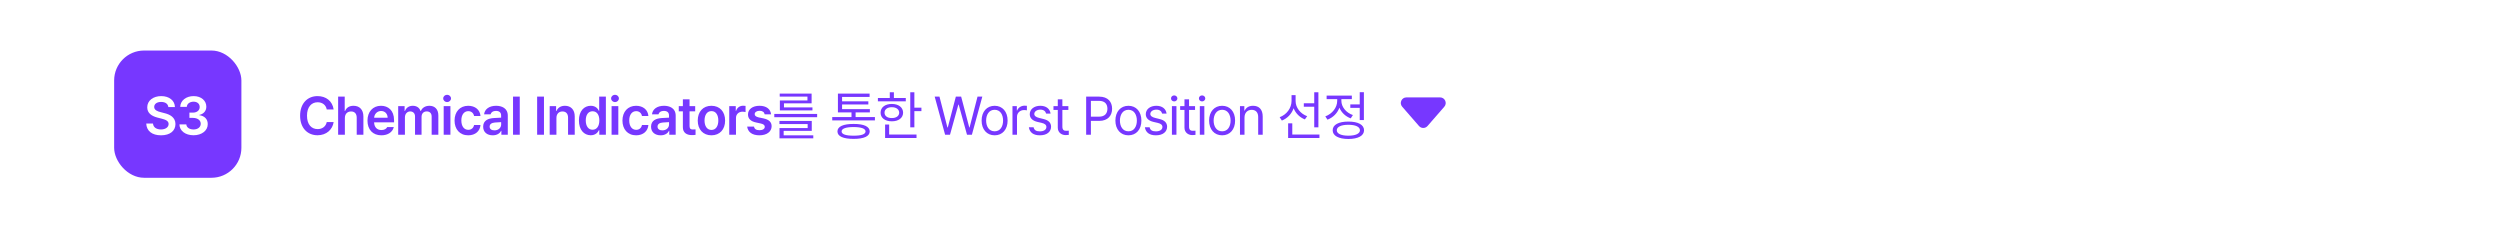 <svg width="1336" height="121" viewBox="0 0 1336 121" fill="none" xmlns="http://www.w3.org/2000/svg">
<rect width="1336" height="121" fill="white"/>
<rect x="129" y="17" width="677.177" height="88" rx="24" fill="white" fill-opacity="0.1"/>
<path d="M174.609 58.5C174.173 56.053 172.219 54.647 169.744 54.647C166.411 54.647 164.048 57.206 164.063 61.819C164.048 66.502 166.425 68.991 169.744 68.991C172.163 68.991 174.117 67.641 174.609 65.25H178.294C177.731 69.159 174.511 72.281 169.688 72.281C164.316 72.281 160.364 68.386 160.378 61.819C160.364 55.237 164.358 51.356 169.688 51.356C174.188 51.356 177.661 53.972 178.294 58.5H174.609ZM184.299 63.056V72H180.699V51.638H184.215V59.316H184.412C185.101 57.586 186.591 56.531 188.94 56.531C192.104 56.531 194.199 58.584 194.199 62.269V72H190.627V62.831C190.613 60.75 189.502 59.555 187.618 59.569C185.677 59.555 184.299 60.834 184.299 63.056ZM203.804 72.309C199.206 72.309 196.379 69.244 196.379 64.463C196.379 59.737 199.248 56.531 203.607 56.531C207.348 56.531 210.582 58.88 210.582 64.237V65.362H199.923C199.979 67.964 201.512 69.511 203.832 69.497C205.407 69.511 206.462 68.836 206.926 67.922H210.442C209.795 70.566 207.348 72.309 203.804 72.309ZM199.937 62.916H207.151C207.137 60.834 205.731 59.316 203.664 59.316C201.512 59.316 200.064 60.975 199.937 62.916ZM212.791 72V56.728H216.222V59.316H216.419C217.052 57.572 218.585 56.531 220.61 56.531C222.677 56.531 224.167 57.586 224.744 59.316H224.913C225.574 57.628 227.275 56.531 229.497 56.531C232.295 56.531 234.264 58.331 234.25 61.734V72H230.678V62.297C230.678 60.398 229.525 59.541 228.063 59.541C226.305 59.541 225.278 60.736 225.278 62.466V72H221.791V62.156C221.777 60.567 220.736 59.541 219.203 59.541C217.656 59.541 216.391 60.82 216.391 62.719V72H212.791ZM237.105 72V56.728H240.705V72H237.105ZM236.852 52.594C236.852 51.525 237.794 50.653 238.934 50.653C240.073 50.653 241.015 51.525 241.015 52.594C241.015 53.677 240.073 54.548 238.934 54.562C237.794 54.548 236.852 53.677 236.852 52.594ZM250.226 72.309C245.67 72.309 242.914 69.047 242.914 64.434C242.914 59.752 245.754 56.531 250.226 56.531C253.925 56.531 256.526 58.697 256.779 61.987H253.348C253.067 60.525 251.998 59.414 250.254 59.4C248.033 59.414 246.542 61.27 246.542 64.35C246.542 67.5 248.004 69.37 250.254 69.384C251.843 69.37 253.025 68.442 253.348 66.797H256.779C256.512 70.017 254.065 72.309 250.226 72.309ZM258.2 67.697C258.2 64.266 261.055 63.267 263.882 63.084C264.95 63 267.13 62.902 267.805 62.873L267.791 61.65C267.791 60.131 266.821 59.259 265.035 59.259C263.432 59.259 262.447 59.991 262.166 61.087H258.707C258.96 58.486 261.294 56.531 265.119 56.531C268.016 56.531 271.363 57.727 271.363 61.791V72H267.932V69.891H267.819C267.144 71.184 265.724 72.309 263.319 72.309C260.408 72.309 258.2 70.72 258.2 67.697ZM261.66 67.669C261.66 68.991 262.742 69.666 264.247 69.666C266.427 69.666 267.819 68.231 267.819 66.516L267.805 65.264C267.158 65.292 265.161 65.419 264.444 65.475C262.742 65.616 261.66 66.333 261.66 67.669ZM277.762 51.638V72H274.162V51.638H277.762ZM290.7 51.638V72H287.044V51.638H290.7ZM297.353 63.056V72H293.753V56.728H297.184V59.316H297.381C298.07 57.614 299.631 56.531 301.909 56.531C305.073 56.531 307.154 58.612 307.14 62.269V72H303.568V62.831C303.568 60.778 302.457 59.555 300.587 59.569C298.688 59.555 297.353 60.834 297.353 63.056ZM315.677 72.281C312.091 72.267 309.377 69.398 309.377 64.378C309.377 59.288 312.161 56.531 315.705 56.531C318.391 56.531 319.516 58.148 320.064 59.231H320.205V51.638H323.777V72H320.261V69.581H320.064C319.487 70.706 318.32 72.267 315.677 72.281ZM313.033 64.35C313.033 67.233 314.298 69.328 316.661 69.328C318.981 69.328 320.289 67.331 320.289 64.35C320.289 61.383 318.995 59.47 316.661 59.456C314.27 59.47 313.033 61.509 313.033 64.35ZM326.829 72V56.728H330.429V72H326.829ZM326.576 52.594C326.576 51.525 327.518 50.653 328.657 50.653C329.796 50.653 330.738 51.525 330.738 52.594C330.738 53.677 329.796 54.548 328.657 54.562C327.518 54.548 326.576 53.677 326.576 52.594ZM339.95 72.309C335.393 72.309 332.637 69.047 332.637 64.434C332.637 59.752 335.478 56.531 339.95 56.531C343.648 56.531 346.25 58.697 346.503 61.987H343.071C342.79 60.525 341.721 59.414 339.978 59.4C337.756 59.414 336.265 61.27 336.265 64.35C336.265 67.5 337.728 69.37 339.978 69.384C341.567 69.37 342.748 68.442 343.071 66.797H346.503C346.235 70.017 343.789 72.309 339.95 72.309ZM347.924 67.697C347.924 64.266 350.778 63.267 353.605 63.084C354.674 63 356.853 62.902 357.528 62.873L357.514 61.65C357.514 60.131 356.544 59.259 354.758 59.259C353.155 59.259 352.17 59.991 351.889 61.087H348.43C348.683 58.486 351.017 56.531 354.842 56.531C357.739 56.531 361.086 57.727 361.086 61.791V72H357.655V69.891H357.542C356.867 71.184 355.447 72.309 353.042 72.309C350.131 72.309 347.924 70.72 347.924 67.697ZM351.383 67.669C351.383 68.991 352.466 69.666 353.97 69.666C356.15 69.666 357.542 68.231 357.542 66.516L357.528 65.264C356.881 65.292 354.884 65.419 354.167 65.475C352.466 65.616 351.383 66.333 351.383 67.669ZM371.507 56.728V59.484H368.498V67.416C368.498 68.878 369.229 69.173 370.129 69.188C370.551 69.202 371.254 69.159 371.704 69.131V72.056C371.282 72.127 370.593 72.211 369.679 72.197C366.979 72.211 364.898 70.875 364.926 68.006V59.484H362.732V56.728H364.926V53.072H368.498V56.728H371.507ZM380.184 72.309C375.726 72.309 372.872 69.145 372.872 64.434C372.872 59.681 375.726 56.531 380.184 56.531C384.656 56.531 387.511 59.681 387.497 64.434C387.511 69.145 384.656 72.309 380.184 72.309ZM376.5 64.406C376.5 67.205 377.723 69.441 380.212 69.441C382.659 69.441 383.882 67.205 383.868 64.406C383.882 61.608 382.659 59.358 380.212 59.372C377.723 59.358 376.5 61.608 376.5 64.406ZM389.705 72V56.728H393.192V59.259H393.361C393.91 57.502 395.372 56.503 397.13 56.503C397.524 56.503 398.086 56.545 398.424 56.587V59.906C398.1 59.794 397.355 59.695 396.764 59.681C394.767 59.695 393.305 61.073 393.305 63V72H389.705ZM408.648 61.087C408.423 59.934 407.466 59.189 405.948 59.203C404.415 59.189 403.29 59.962 403.304 61.003C403.29 61.791 403.923 62.381 405.47 62.747L408.057 63.281C410.94 63.914 412.346 65.25 412.36 67.444C412.346 70.312 409.829 72.309 405.835 72.309C401.954 72.309 399.662 70.566 399.282 67.641H402.938C403.149 68.948 404.162 69.595 405.835 69.581C407.565 69.595 408.69 68.892 408.704 67.753C408.69 66.867 408.001 66.305 406.482 65.981L404.035 65.447C401.195 64.87 399.718 63.38 399.732 61.2C399.718 58.373 402.165 56.531 405.891 56.531C409.534 56.531 411.784 58.317 412.051 61.087H408.648ZM436.675 60.891V62.634H413.781V60.891H436.675ZM416.537 66.291V64.631H433.806V69.947H418.787V72.338H434.622V73.941H416.565V68.428H431.612V66.291H416.537ZM416.678 51.638V50.034H433.722V55.209H418.956V57.403H434.172V59.006H416.762V53.691H431.5V51.638H416.678ZM467.557 62.55V64.35H444.748V62.55H455.042V60.075H447.785V50.006H464.717V51.806H450.007V54.141H464.042V55.828H450.007V58.303H464.857V60.075H457.235V62.55H467.557ZM447.532 70.228C447.518 67.627 450.626 66.206 456.167 66.234C461.651 66.206 464.745 67.627 464.773 70.228C464.745 72.858 461.651 74.222 456.167 74.222C450.626 74.222 447.518 72.858 447.532 70.228ZM449.754 70.228C449.726 71.747 452.032 72.534 456.167 72.506C460.259 72.534 462.537 71.747 462.551 70.228C462.537 68.737 460.259 67.908 456.167 67.894C452.032 67.908 449.726 68.737 449.754 70.228ZM488.637 49.303V57.544H492.406V59.4H488.637V68.034H486.444V49.303H488.637ZM469.147 54.169V52.369H475.503V49.303H477.697V52.369H484.053V54.169H469.147ZM470.581 60.216C470.567 57.375 472.986 55.547 476.6 55.547C480.172 55.547 482.591 57.375 482.619 60.216C482.591 63.028 480.172 64.842 476.6 64.828C472.986 64.842 470.567 63.028 470.581 60.216ZM472.691 60.216C472.676 61.973 474.237 63.112 476.6 63.084C478.934 63.112 480.509 61.973 480.537 60.216C480.509 58.43 478.934 57.277 476.6 57.291C474.237 57.277 472.676 58.43 472.691 60.216ZM473 73.744V66.544H475.166V71.888H489.791V73.744H473ZM505.064 72L499.495 51.638H502.054L506.301 68.119H506.498L510.801 51.638H513.642L517.973 68.119H518.142L522.389 51.638H524.948L519.379 72H516.764L512.32 55.884H512.151L507.679 72H505.064ZM531.544 72.309C527.381 72.323 524.569 69.173 524.569 64.434C524.569 59.667 527.381 56.531 531.544 56.531C535.692 56.531 538.477 59.667 538.463 64.434C538.477 69.173 535.692 72.323 531.544 72.309ZM526.988 64.434C527.002 67.486 528.436 70.172 531.544 70.172C534.623 70.172 536.044 67.486 536.044 64.434C536.044 61.397 534.623 58.669 531.544 58.669C528.436 58.669 527.002 61.397 526.988 64.434ZM541.065 72V56.728H543.399V59.062H543.568C544.116 57.516 545.705 56.489 547.505 56.475C547.871 56.489 548.49 56.503 548.771 56.531V58.978C548.588 58.936 547.941 58.809 547.308 58.809C545.115 58.809 543.483 60.328 543.483 62.381V72H541.065ZM559.051 60.694C558.714 59.428 557.743 58.598 555.957 58.584C554.073 58.598 552.737 59.611 552.723 60.891C552.737 61.903 553.553 62.592 555.339 63.028L557.617 63.591C560.345 64.237 561.681 65.602 561.695 67.725C561.681 70.369 559.529 72.323 555.704 72.309C552.273 72.323 550.234 70.791 549.826 68.006H552.357C552.639 69.497 553.721 70.214 555.648 70.2C557.828 70.214 559.192 69.3 559.192 67.866C559.192 66.783 558.418 66.08 556.689 65.672L554.382 65.138C551.725 64.519 550.304 63.07 550.304 61.031C550.304 58.416 552.596 56.531 555.957 56.531C559.121 56.531 561.104 58.219 561.414 60.694H559.051ZM570.935 56.728V58.753H567.728V67.612C567.714 69.567 568.699 69.891 569.725 69.891C570.161 69.891 570.808 69.848 571.16 69.834V72.084C570.78 72.141 570.189 72.197 569.472 72.197C567.433 72.197 565.295 70.931 565.281 68.231V58.753H562.975V56.728H565.281V53.072H567.728V56.728H570.935ZM580.442 72V51.638H587.361C592.128 51.638 594.308 54.478 594.308 58.106C594.308 61.72 592.128 64.603 587.389 64.603H582.973V72H580.442ZM582.973 62.353H587.276C590.525 62.353 591.79 60.525 591.804 58.106C591.79 55.673 590.525 53.888 587.248 53.888H582.973V62.353ZM603.041 72.309C598.878 72.323 596.066 69.173 596.066 64.434C596.066 59.667 598.878 56.531 603.041 56.531C607.189 56.531 609.974 59.667 609.96 64.434C609.974 69.173 607.189 72.323 603.041 72.309ZM598.485 64.434C598.499 67.486 599.933 70.172 603.041 70.172C606.121 70.172 607.541 67.486 607.541 64.434C607.541 61.397 606.121 58.669 603.041 58.669C599.933 58.669 598.499 61.397 598.485 64.434ZM621.056 60.694C620.718 59.428 619.748 58.598 617.962 58.584C616.077 58.598 614.741 59.611 614.727 60.891C614.741 61.903 615.557 62.592 617.343 63.028L619.621 63.591C622.349 64.237 623.685 65.602 623.699 67.725C623.685 70.369 621.534 72.323 617.709 72.309C614.277 72.323 612.238 70.791 611.831 68.006H614.362C614.643 69.497 615.726 70.214 617.652 70.2C619.832 70.214 621.196 69.3 621.196 67.866C621.196 66.783 620.423 66.08 618.693 65.672L616.387 65.138C613.729 64.519 612.309 63.07 612.309 61.031C612.309 58.416 614.601 56.531 617.962 56.531C621.126 56.531 623.109 58.219 623.418 60.694H621.056ZM626.273 72V56.728H628.692V72H626.273ZM625.795 52.594C625.781 51.694 626.555 50.977 627.483 50.991C628.411 50.977 629.184 51.694 629.198 52.594C629.184 53.48 628.411 54.197 627.483 54.197C626.555 54.197 625.781 53.48 625.795 52.594ZM638.635 56.728V58.753H635.429V67.612C635.414 69.567 636.399 69.891 637.425 69.891C637.861 69.891 638.508 69.848 638.86 69.834V72.084C638.48 72.141 637.889 72.197 637.172 72.197C635.133 72.197 632.996 70.931 632.982 68.231V58.753H630.675V56.728H632.982V53.072H635.429V56.728H638.635ZM641.181 72V56.728H643.599V72H641.181ZM640.703 52.594C640.688 51.694 641.462 50.977 642.39 50.991C643.318 50.977 644.092 51.694 644.106 52.594C644.092 53.48 643.318 54.197 642.39 54.197C641.462 54.197 640.688 53.48 640.703 52.594ZM653.12 72.309C648.958 72.323 646.145 69.173 646.145 64.434C646.145 59.667 648.958 56.531 653.12 56.531C657.269 56.531 660.053 59.667 660.039 64.434C660.053 69.173 657.269 72.323 653.12 72.309ZM648.564 64.434C648.578 67.486 650.012 70.172 653.12 70.172C656.2 70.172 657.62 67.486 657.62 64.434C657.62 61.397 656.2 58.669 653.12 58.669C650.012 58.669 648.578 61.397 648.564 64.434ZM665.06 62.831V72H662.641V56.728H664.976V59.119H665.172C665.89 57.558 667.324 56.531 669.644 56.531C672.738 56.531 674.805 58.416 674.791 62.297V72H672.372V62.466C672.372 60.103 671.079 58.697 668.913 58.697C666.691 58.697 665.06 60.188 665.06 62.831ZM692.37 54C692.37 57.487 694.902 60.778 698.558 62.1L697.32 63.816C694.578 62.733 692.384 60.567 691.316 57.839C690.261 60.862 687.983 63.253 685.03 64.434L683.849 62.634C687.603 61.256 690.191 57.755 690.205 53.916V50.822H692.37V54ZM688.377 73.744V65.897H690.599V71.888H705.111V73.744H688.377ZM696.758 57.038V55.181H702.327V49.303H704.549V68.034H702.327V57.038H696.758ZM728.863 49.275V64.181H726.641V57.628H721.607V55.8H726.641V49.275H728.863ZM708.247 62.184C711.96 60.848 714.604 57.459 714.604 53.888V52.959H708.951V51.103H722.422V52.959H716.826V53.859C716.826 57.122 719.329 60.23 722.985 61.481L721.832 63.253C719.033 62.241 716.854 60.131 715.771 57.558C714.702 60.483 712.382 62.817 709.401 63.956L708.247 62.184ZM712.185 69.609C712.171 66.67 715.363 64.955 720.566 64.969C725.755 64.955 728.947 66.67 728.947 69.609C728.947 72.562 725.755 74.25 720.566 74.278C715.363 74.25 712.171 72.562 712.185 69.609ZM714.379 69.609C714.365 71.423 716.727 72.52 720.566 72.506C724.391 72.52 726.754 71.423 726.754 69.609C726.754 67.781 724.391 66.684 720.566 66.684C716.727 66.684 714.365 67.781 714.379 69.609Z" fill="#7737FF"/>
<path d="M758.326 67.352C759.522 68.725 761.655 68.725 762.851 67.352L771.849 57.02C773.539 55.079 772.16 52.05 769.586 52.05H751.591C749.017 52.05 747.638 55.079 749.328 57.02L758.326 67.352Z" fill="#7737FF"/>
<rect x="61" y="27" width="68" height="68" rx="16" fill="#7737FF"/>
<path d="M89.966 57.234C89.783 55.477 88.306 54.464 86.112 54.478C83.792 54.464 82.414 55.589 82.4 57.122C82.386 58.837 84.2 59.541 85.888 59.934L87.8 60.441C90.838 61.144 93.763 62.747 93.763 66.291C93.763 69.862 90.936 72.309 86.056 72.309C81.317 72.309 78.308 70.031 78.153 66.009H81.753C81.922 68.133 83.708 69.173 86.028 69.188C88.433 69.173 90.092 68.006 90.106 66.263C90.092 64.659 88.63 63.984 86.422 63.422L84.116 62.831C80.769 61.959 78.688 60.272 78.688 57.347C78.688 53.747 81.88 51.356 86.169 51.356C90.486 51.356 93.425 53.789 93.481 57.234H89.966ZM103.424 72.281C99.079 72.281 95.971 69.919 95.886 66.487H99.571C99.669 68.119 101.301 69.202 103.424 69.188C105.66 69.202 107.277 67.964 107.277 66.15C107.277 64.322 105.702 63.014 103.058 63H101.23V60.188H103.058C105.224 60.188 106.729 58.978 106.715 57.206C106.729 55.491 105.435 54.337 103.452 54.337C101.54 54.337 99.894 55.406 99.824 57.122H96.308C96.393 53.705 99.501 51.356 103.48 51.356C107.615 51.356 110.287 53.888 110.258 57.009C110.287 59.288 108.768 60.933 106.546 61.397V61.566C109.415 61.945 111.046 63.788 111.018 66.347C111.046 69.792 107.826 72.281 103.424 72.281Z" fill="white"/>
</svg>

